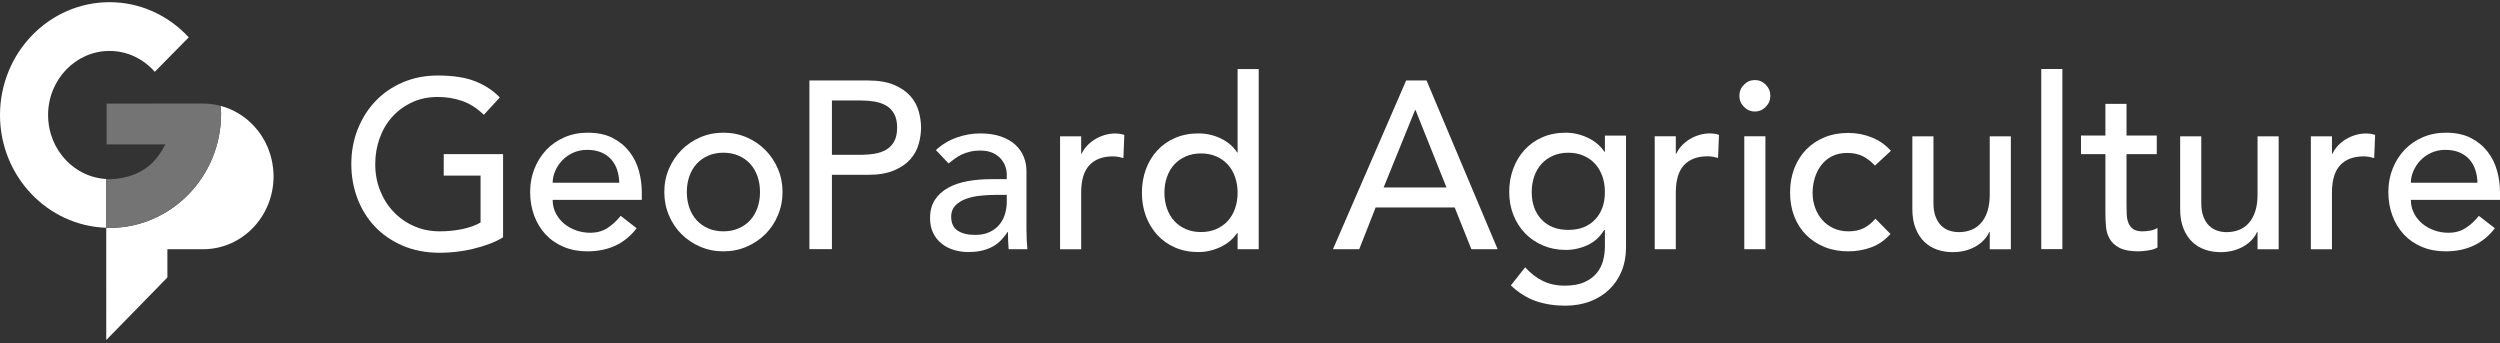 <svg width="444" height="61" viewBox="0 0 444 61" fill="none" xmlns="http://www.w3.org/2000/svg">
<rect x="0" y="0" width="444" height="61" fill="#333333" stroke="none"/>
<g clip-path="url(#clip0_973_771)">
<path d="M36.085 44.26C42.986 44.26 48.581 38.468 48.584 31.322C48.583 30.904 48.56 30.492 48.523 30.084C48.512 29.968 48.494 29.856 48.48 29.742C48.446 29.449 48.405 29.159 48.352 28.873C48.328 28.74 48.298 28.609 48.27 28.479C48.213 28.214 48.148 27.952 48.075 27.693C48.038 27.562 48 27.431 47.959 27.302C47.878 27.044 47.786 26.79 47.69 26.539C47.644 26.421 47.601 26.302 47.553 26.186C47.435 25.905 47.306 25.631 47.169 25.361C47.13 25.284 47.096 25.203 47.056 25.127C46.879 24.791 46.686 24.464 46.482 24.147C46.41 24.037 46.331 23.933 46.256 23.825C46.117 23.623 45.977 23.424 45.829 23.232C45.72 23.092 45.605 22.958 45.49 22.823C45.365 22.675 45.239 22.528 45.107 22.386C44.973 22.242 44.836 22.102 44.697 21.964C44.577 21.845 44.453 21.731 44.328 21.617C44.171 21.474 44.013 21.332 43.848 21.197C43.74 21.108 43.627 21.025 43.516 20.939C43.328 20.795 43.14 20.649 42.944 20.516C42.921 20.5 42.898 20.487 42.874 20.472C42.351 20.121 41.802 19.81 41.228 19.542C41.198 19.528 41.169 19.511 41.138 19.497C40.894 19.385 40.644 19.288 40.392 19.192C40.295 19.155 40.201 19.116 40.104 19.083C39.864 18.998 39.62 18.924 39.374 18.855C39.315 18.838 39.256 18.823 39.197 18.807C39.228 19.272 39.266 19.735 39.266 20.208C39.266 31.382 30.389 40.471 19.479 40.471L18.872 40.452V40.945L18.869 60.389L29.728 49.273V44.267V44.26H36.085Z" fill="white"/>
<path d="M18.872 40.451V31.791C18.743 31.784 18.677 31.779 18.579 31.771C18.417 31.757 18.257 31.741 18.098 31.719C17.899 31.694 17.702 31.662 17.507 31.625C17.35 31.595 17.194 31.563 17.039 31.526C16.845 31.48 16.654 31.428 16.464 31.372C16.316 31.328 16.169 31.282 16.024 31.233C15.831 31.165 15.641 31.092 15.453 31.014C15.319 30.958 15.185 30.903 15.053 30.842C14.859 30.753 14.671 30.656 14.483 30.555C14.365 30.492 14.246 30.43 14.131 30.362C13.935 30.248 13.746 30.125 13.559 29.999C13.459 29.932 13.358 29.866 13.261 29.796C13.065 29.655 12.876 29.504 12.689 29.349C12.608 29.283 12.525 29.218 12.446 29.149C12.251 28.977 12.064 28.797 11.881 28.612C11.819 28.549 11.754 28.489 11.693 28.425C11.501 28.223 11.319 28.011 11.142 27.794C11.097 27.738 11.049 27.686 11.005 27.628C10.82 27.394 10.648 27.149 10.482 26.899C10.451 26.853 10.419 26.81 10.389 26.764C10.216 26.496 10.056 26.218 9.905 25.934C9.887 25.901 9.867 25.87 9.85 25.837C9.694 25.537 9.552 25.227 9.422 24.912C9.414 24.89 9.403 24.871 9.395 24.85C9.26 24.519 9.141 24.18 9.037 23.833C9.035 23.825 9.032 23.818 9.029 23.811C8.713 22.747 8.539 21.619 8.539 20.447C8.539 20.445 8.539 20.442 8.539 20.439C8.539 20.437 8.539 20.434 8.539 20.432C8.539 14.153 13.435 9.046 19.454 9.046C22.635 9.046 25.494 10.481 27.491 12.753L33.52 6.629C29.974 2.794 24.986 0.388 19.454 0.388C8.729 0.388 0.004 9.382 0 20.439C0.004 31.285 8.429 40.116 18.872 40.451Z" fill="white"/>
<path d="M18.872 31.793V40.452L19.478 40.472C30.389 40.472 39.266 31.382 39.266 20.208C39.266 19.735 39.228 19.273 39.196 18.808C38.203 18.544 37.174 18.393 36.102 18.392L18.934 18.395V25.648L29.366 25.64C28.101 28.162 26.386 29.99 23.826 30.989C22.528 31.497 20.925 31.818 19.454 31.818C19.262 31.818 19.071 31.809 18.882 31.795" fill="#747474"/>
<path d="M89.346 27.375V42.143C88.624 42.593 87.805 42.989 86.889 43.328C85.972 43.665 85.02 43.955 84.035 44.194C83.049 44.433 82.049 44.61 81.035 44.723C80.022 44.835 79.071 44.893 78.182 44.893C75.683 44.893 73.454 44.469 71.496 43.623C69.538 42.776 67.885 41.635 66.539 40.196C65.191 38.757 64.165 37.085 63.456 35.182C62.748 33.277 62.394 31.268 62.394 29.152C62.394 26.924 62.776 24.85 63.54 22.932C64.303 21.014 65.358 19.35 66.706 17.94C68.052 16.529 69.67 15.421 71.558 14.618C73.447 13.814 75.516 13.412 77.765 13.412C80.487 13.412 82.709 13.758 84.431 14.449C86.152 15.14 87.597 16.092 88.763 17.305L85.93 20.393C84.708 19.209 83.416 18.384 82.056 17.918C80.695 17.453 79.265 17.22 77.765 17.22C76.071 17.22 74.544 17.538 73.183 18.173C71.822 18.807 70.656 19.66 69.684 20.732C68.712 21.805 67.962 23.066 67.434 24.519C66.907 25.973 66.643 27.516 66.643 29.152C66.643 30.845 66.934 32.418 67.518 33.87C68.101 35.323 68.906 36.586 69.934 37.657C70.961 38.73 72.169 39.569 73.558 40.175C74.947 40.781 76.46 41.084 78.099 41.084C79.515 41.084 80.855 40.951 82.119 40.682C83.382 40.415 84.458 40.027 85.348 39.519V31.183H78.807V27.375H89.346Z" fill="white"/>
<path d="M109.984 32.453C109.956 31.607 109.824 30.831 109.588 30.125C109.352 29.42 108.998 28.807 108.526 28.285C108.053 27.763 107.463 27.354 106.756 27.058C106.047 26.762 105.22 26.614 104.276 26.614C103.36 26.614 102.519 26.79 101.756 27.142C100.993 27.495 100.347 27.953 99.819 28.518C99.292 29.082 98.882 29.71 98.591 30.401C98.299 31.092 98.153 31.776 98.153 32.453H109.984ZM98.153 35.499C98.153 36.374 98.341 37.17 98.716 37.89C99.091 38.609 99.583 39.222 100.194 39.731C100.805 40.237 101.513 40.633 102.319 40.914C103.124 41.197 103.957 41.338 104.818 41.338C105.985 41.338 106.998 41.063 107.86 40.514C108.72 39.963 109.511 39.238 110.234 38.334L113.067 40.534C110.983 43.271 108.068 44.638 104.318 44.638C102.763 44.638 101.354 44.37 100.09 43.835C98.826 43.3 97.757 42.559 96.882 41.613C96.008 40.668 95.334 39.554 94.862 38.27C94.39 36.987 94.154 35.598 94.154 34.102C94.154 32.608 94.41 31.218 94.925 29.936C95.439 28.652 96.147 27.538 97.049 26.592C97.951 25.648 99.028 24.907 100.278 24.371C101.528 23.836 102.888 23.567 104.36 23.567C106.11 23.567 107.589 23.878 108.796 24.498C110.005 25.119 110.997 25.93 111.775 26.931C112.552 27.932 113.115 29.061 113.462 30.316C113.809 31.572 113.983 32.848 113.983 34.145V35.499H98.153Z" fill="white"/>
<path d="M121.981 34.102C121.981 35.118 122.133 36.057 122.439 36.916C122.744 37.778 123.174 38.511 123.73 39.116C124.285 39.723 124.966 40.203 125.771 40.556C126.576 40.908 127.479 41.084 128.479 41.084C129.478 41.084 130.381 40.908 131.187 40.556C131.992 40.203 132.672 39.723 133.228 39.116C133.783 38.511 134.214 37.778 134.52 36.916C134.824 36.057 134.978 35.118 134.978 34.102C134.978 33.088 134.824 32.151 134.52 31.289C134.214 30.428 133.783 29.696 133.228 29.089C132.672 28.483 131.992 28.003 131.187 27.65C130.381 27.298 129.478 27.121 128.479 27.121C127.479 27.121 126.576 27.298 125.771 27.65C124.966 28.003 124.285 28.483 123.73 29.089C123.174 29.696 122.744 30.428 122.439 31.289C122.133 32.151 121.981 33.088 121.981 34.102ZM117.982 34.102C117.982 32.636 118.252 31.268 118.794 29.998C119.335 28.729 120.078 27.615 121.022 26.656C121.966 25.697 123.078 24.942 124.355 24.392C125.632 23.842 127.007 23.567 128.479 23.567C129.951 23.567 131.326 23.842 132.603 24.392C133.88 24.942 134.991 25.697 135.936 26.656C136.88 27.615 137.623 28.729 138.164 29.998C138.706 31.268 138.977 32.636 138.977 34.102C138.977 35.57 138.706 36.945 138.164 38.228C137.623 39.512 136.88 40.626 135.936 41.571C134.991 42.516 133.88 43.264 132.603 43.813C131.326 44.364 129.951 44.638 128.479 44.638C127.007 44.638 125.632 44.364 124.355 43.813C123.078 43.264 121.966 42.516 121.022 41.571C120.078 40.626 119.335 39.512 118.794 38.228C118.252 36.945 117.982 35.57 117.982 34.102Z" fill="white"/>
<path d="M147.75 27.495H152.998C153.776 27.495 154.547 27.431 155.31 27.304C156.074 27.178 156.754 26.945 157.352 26.606C157.949 26.267 158.427 25.781 158.789 25.146C159.149 24.512 159.331 23.687 159.331 22.671C159.331 21.656 159.149 20.83 158.789 20.196C158.427 19.561 157.949 19.075 157.352 18.736C156.754 18.398 156.074 18.165 155.31 18.038C154.547 17.911 153.776 17.847 152.998 17.847H147.75V27.495ZM143.751 14.294H154.124C156.012 14.294 157.567 14.554 158.789 15.076C160.011 15.598 160.976 16.261 161.684 17.064C162.392 17.869 162.885 18.772 163.163 19.773C163.44 20.775 163.58 21.74 163.58 22.671C163.58 23.602 163.44 24.569 163.163 25.569C162.885 26.571 162.392 27.473 161.684 28.277C160.976 29.082 160.011 29.744 158.789 30.266C157.567 30.789 156.012 31.049 154.124 31.049H147.75V44.25H143.751V14.294Z" fill="white"/>
<path d="M176.802 34.611C175.913 34.611 175.004 34.661 174.073 34.759C173.143 34.859 172.296 35.048 171.532 35.33C170.768 35.612 170.143 36.007 169.658 36.515C169.171 37.023 168.929 37.672 168.929 38.461C168.929 39.618 169.31 40.45 170.075 40.958C170.838 41.466 171.872 41.719 173.178 41.719C174.205 41.719 175.08 41.544 175.802 41.191C176.524 40.838 177.107 40.38 177.552 39.815C177.996 39.252 178.316 38.624 178.51 37.933C178.704 37.241 178.802 36.558 178.802 35.88V34.611H176.802ZM166.221 26.656C167.276 25.669 168.498 24.929 169.887 24.436C171.275 23.942 172.664 23.695 174.053 23.695C175.497 23.695 176.74 23.878 177.781 24.245C178.823 24.612 179.677 25.105 180.343 25.726C181.01 26.346 181.503 27.058 181.822 27.862C182.141 28.666 182.3 29.506 182.3 30.38V40.62C182.3 41.325 182.314 41.973 182.342 42.565C182.37 43.158 182.412 43.722 182.467 44.258H179.135C179.052 43.242 179.011 42.227 179.011 41.212H178.927C178.093 42.51 177.107 43.427 175.969 43.962C174.83 44.497 173.511 44.766 172.012 44.766C171.095 44.766 170.22 44.639 169.387 44.385C168.554 44.132 167.825 43.75 167.2 43.242C166.576 42.734 166.082 42.108 165.721 41.36C165.36 40.613 165.18 39.745 165.18 38.758C165.18 37.46 165.464 36.374 166.034 35.499C166.603 34.625 167.381 33.913 168.366 33.363C169.352 32.813 170.505 32.419 171.823 32.178C173.143 31.939 174.553 31.818 176.052 31.818H178.802V30.972C178.802 30.464 178.704 29.957 178.51 29.449C178.316 28.941 178.024 28.483 177.635 28.074C177.246 27.665 176.761 27.34 176.177 27.101C175.594 26.861 174.899 26.741 174.094 26.741C173.372 26.741 172.74 26.812 172.199 26.953C171.657 27.094 171.164 27.27 170.72 27.481C170.276 27.693 169.873 27.94 169.512 28.222C169.151 28.504 168.804 28.771 168.471 29.026L166.221 26.656Z" fill="white"/>
<path d="M188.268 24.217H192.017V27.306H192.1C192.35 26.77 192.684 26.284 193.1 25.846C193.517 25.409 193.981 25.036 194.496 24.725C195.009 24.414 195.571 24.168 196.182 23.984C196.793 23.801 197.404 23.709 198.016 23.709C198.626 23.709 199.182 23.794 199.682 23.963L199.515 28.067C199.21 27.983 198.904 27.913 198.599 27.856C198.292 27.799 197.988 27.771 197.683 27.771C195.85 27.771 194.447 28.294 193.476 29.337C192.503 30.38 192.017 32.002 192.017 34.203V44.273H188.268V24.217Z" fill="white"/>
<path d="M213.3 41.211C214.299 41.211 215.201 41.036 216.008 40.683C216.813 40.33 217.493 39.851 218.049 39.244C218.604 38.638 219.034 37.905 219.34 37.044C219.645 36.184 219.799 35.245 219.799 34.23C219.799 33.215 219.645 32.277 219.34 31.416C219.034 30.556 218.604 29.823 218.049 29.216C217.493 28.61 216.813 28.13 216.008 27.777C215.201 27.425 214.299 27.249 213.3 27.249C212.3 27.249 211.398 27.425 210.592 27.777C209.787 28.13 209.106 28.61 208.551 29.216C207.995 29.823 207.565 30.556 207.26 31.416C206.953 32.277 206.801 33.215 206.801 34.23C206.801 35.245 206.953 36.184 207.26 37.044C207.565 37.905 207.995 38.638 208.551 39.244C209.106 39.851 209.787 40.33 210.592 40.683C211.398 41.036 212.3 41.211 213.3 41.211ZM223.547 44.258H219.799V41.381H219.715C218.992 42.453 218 43.286 216.737 43.878C215.473 44.47 214.174 44.766 212.841 44.766C211.314 44.766 209.932 44.497 208.697 43.962C207.461 43.427 206.405 42.679 205.531 41.719C204.656 40.761 203.983 39.646 203.511 38.377C203.038 37.107 202.802 35.725 202.802 34.23C202.802 32.735 203.038 31.346 203.511 30.062C203.983 28.779 204.656 27.665 205.531 26.72C206.405 25.775 207.461 25.034 208.697 24.497C209.932 23.963 211.314 23.695 212.841 23.695C214.258 23.695 215.591 23.998 216.84 24.604C218.09 25.211 219.048 26.036 219.715 27.079H219.799V12.27H223.547V44.258Z" fill="white"/>
<path d="M256.896 33.295L251.398 19.542H251.314L245.732 33.295H256.896ZM249.732 14.296H253.356L265.977 44.252H261.312L258.355 36.848H244.315L241.4 44.252H236.734L249.732 14.296Z" fill="white"/>
<path d="M278.533 27.123C277.533 27.123 276.631 27.3 275.826 27.652C275.02 28.005 274.339 28.485 273.784 29.091C273.229 29.698 272.798 30.43 272.493 31.291C272.187 32.153 272.034 33.09 272.034 34.104C272.034 36.135 272.617 37.764 273.784 38.992C274.951 40.219 276.533 40.832 278.533 40.832C280.533 40.832 282.116 40.219 283.282 38.992C284.448 37.764 285.031 36.135 285.031 34.104C285.031 33.09 284.878 32.153 284.574 31.291C284.268 30.43 283.838 29.698 283.282 29.091C282.726 28.485 282.046 28.005 281.24 27.652C280.435 27.3 279.533 27.123 278.533 27.123ZM288.781 43.963C288.781 45.487 288.523 46.876 288.011 48.131C287.496 49.386 286.766 50.472 285.823 51.39C284.878 52.305 283.74 53.018 282.408 53.526C281.074 54.034 279.601 54.288 277.991 54.288C276.102 54.288 274.374 54.019 272.806 53.484C271.236 52.947 269.744 52.017 268.327 50.691L270.868 47.475C271.84 48.547 272.895 49.358 274.034 49.909C275.172 50.459 276.464 50.734 277.909 50.734C279.297 50.734 280.45 50.528 281.366 50.121C282.282 49.711 283.011 49.182 283.553 48.533C284.094 47.884 284.476 47.143 284.697 46.313C284.92 45.479 285.031 44.64 285.031 43.794V40.832H284.907C284.185 42.046 283.205 42.942 281.97 43.519C280.734 44.097 279.435 44.387 278.075 44.387C276.631 44.387 275.291 44.126 274.055 43.604C272.819 43.082 271.757 42.363 270.868 41.446C269.98 40.53 269.285 39.444 268.785 38.188C268.285 36.934 268.035 35.572 268.035 34.104C268.035 32.639 268.271 31.264 268.743 29.98C269.215 28.696 269.889 27.575 270.764 26.616C271.638 25.657 272.694 24.909 273.93 24.373C275.166 23.838 276.547 23.569 278.075 23.569C279.408 23.569 280.705 23.865 281.97 24.458C283.234 25.05 284.226 25.883 284.948 26.954H285.031V24.077H288.781V43.963Z" fill="white"/>
<path d="M293.877 24.203H297.625V27.291H297.711C297.959 26.755 298.293 26.269 298.71 25.831C299.127 25.394 299.591 25.021 300.105 24.71C300.619 24.399 301.181 24.153 301.793 23.97C302.402 23.786 303.014 23.695 303.626 23.695C304.235 23.695 304.79 23.779 305.29 23.948L305.124 28.052C304.82 27.968 304.512 27.898 304.208 27.841C303.903 27.785 303.596 27.757 303.292 27.757C301.459 27.757 300.058 28.279 299.085 29.323C298.113 30.366 297.625 31.987 297.625 34.188V44.258H293.877V24.203Z" fill="white"/>
<path d="M309.786 24.203H313.537V44.258H309.786V24.203ZM308.914 17.01C308.914 16.247 309.183 15.592 309.727 15.042C310.268 14.492 310.912 14.216 311.663 14.216C312.411 14.216 313.058 14.492 313.599 15.042C314.14 15.592 314.412 16.247 314.412 17.01C314.412 17.771 314.14 18.427 313.599 18.977C313.058 19.527 312.411 19.802 311.663 19.802C310.912 19.802 310.268 19.527 309.727 18.977C309.183 18.427 308.914 17.771 308.914 17.01Z" fill="white"/>
<path d="M332.997 29.406C332.302 28.673 331.575 28.116 330.81 27.735C330.047 27.354 329.136 27.164 328.081 27.164C327.052 27.164 326.157 27.354 325.394 27.735C324.631 28.116 323.993 28.638 323.479 29.301C322.964 29.963 322.577 30.725 322.311 31.585C322.048 32.446 321.918 33.341 321.918 34.271C321.918 35.203 322.069 36.085 322.376 36.916C322.68 37.749 323.109 38.475 323.665 39.096C324.221 39.717 324.889 40.203 325.666 40.556C326.443 40.908 327.318 41.085 328.291 41.085C329.346 41.085 330.248 40.894 330.999 40.514C331.747 40.132 332.441 39.576 333.08 38.842L335.746 41.55C334.774 42.651 333.644 43.44 332.353 43.92C331.061 44.398 329.692 44.638 328.25 44.638C326.721 44.638 325.326 44.385 324.061 43.877C322.799 43.369 321.708 42.658 320.791 41.74C319.875 40.825 319.166 39.724 318.666 38.44C318.167 37.156 317.918 35.739 317.918 34.188C317.918 32.637 318.167 31.212 318.666 29.914C319.166 28.617 319.869 27.503 320.771 26.571C321.672 25.64 322.757 24.914 324.02 24.392C325.285 23.871 326.692 23.609 328.25 23.609C329.692 23.609 331.076 23.871 332.394 24.392C333.712 24.914 334.859 25.711 335.829 26.783L332.997 29.406Z" fill="white"/>
<path d="M357.127 44.273H353.379V41.184H353.296C352.823 42.257 352.005 43.124 350.84 43.787C349.672 44.449 348.324 44.781 346.799 44.781C345.826 44.781 344.91 44.633 344.047 44.336C343.187 44.04 342.43 43.583 341.78 42.962C341.123 42.341 340.603 41.545 340.216 40.571C339.826 39.598 339.633 38.448 339.633 37.123V24.218H343.382V36.065C343.382 36.996 343.506 37.793 343.754 38.456C344.005 39.119 344.339 39.654 344.756 40.063C345.173 40.472 345.652 40.769 346.193 40.952C346.734 41.136 347.298 41.227 347.881 41.227C348.658 41.227 349.38 41.1 350.048 40.846C350.713 40.592 351.295 40.191 351.798 39.641C352.297 39.09 352.684 38.392 352.962 37.545C353.24 36.7 353.379 35.698 353.379 34.541V24.218H357.127V44.273Z" fill="white"/>
<path d="M362.528 12.256H366.276V44.244H362.528V12.256Z" fill="white"/>
<path d="M383.043 27.375H377.669V36.472C377.669 37.037 377.681 37.594 377.71 38.144C377.737 38.694 377.843 39.188 378.024 39.624C378.204 40.063 378.482 40.415 378.854 40.683C379.233 40.951 379.78 41.085 380.501 41.085C380.944 41.085 381.403 41.042 381.875 40.958C382.348 40.873 382.78 40.718 383.167 40.492V43.961C382.724 44.216 382.147 44.391 381.438 44.491C380.731 44.589 380.182 44.638 379.794 44.638C378.349 44.638 377.232 44.434 376.439 44.025C375.647 43.616 375.068 43.087 374.692 42.438C374.317 41.789 374.092 41.063 374.024 40.26C373.956 39.455 373.921 38.645 373.921 37.826V27.375H369.587V24.075H373.921V18.448H377.669V24.075H383.043V27.375Z" fill="white"/>
<path d="M404.69 44.273H400.942V41.184H400.859C400.386 42.257 399.568 43.124 398.403 43.787C397.235 44.449 395.887 44.781 394.362 44.781C393.389 44.781 392.473 44.633 391.613 44.336C390.75 44.04 389.993 43.583 389.343 42.962C388.689 42.341 388.169 41.545 387.779 40.571C387.389 39.598 387.196 38.448 387.196 37.123V24.218H390.945V36.065C390.945 36.996 391.069 37.793 391.32 38.456C391.568 39.119 391.902 39.654 392.319 40.063C392.736 40.472 393.215 40.769 393.756 40.952C394.3 41.136 394.861 41.227 395.444 41.227C396.221 41.227 396.945 41.1 397.611 40.846C398.276 40.592 398.861 40.191 399.361 39.641C399.86 39.09 400.247 38.392 400.525 37.545C400.803 36.7 400.942 35.698 400.942 34.541V24.218H404.69V44.273Z" fill="white"/>
<path d="M410.407 24.217H414.156V27.306H414.241C414.49 26.77 414.824 26.284 415.24 25.846C415.654 25.409 416.121 25.036 416.633 24.725C417.147 24.414 417.712 24.168 418.321 23.984C418.933 23.801 419.545 23.709 420.153 23.709C420.765 23.709 421.321 23.794 421.821 23.963L421.655 28.067C421.348 27.983 421.043 27.913 420.739 27.856C420.431 27.799 420.127 27.771 419.822 27.771C417.99 27.771 416.586 28.294 415.613 29.337C414.643 30.38 414.156 32.002 414.156 34.203V44.273H410.407V24.217Z" fill="white"/>
<path d="M440 32.453C439.974 31.607 439.841 30.831 439.604 30.125C439.368 29.42 439.013 28.807 438.543 28.285C438.07 27.763 437.479 27.354 436.772 27.058C436.063 26.762 435.238 26.614 434.292 26.614C433.376 26.614 432.536 26.79 431.774 27.142C431.008 27.495 430.364 27.953 429.838 28.518C429.308 29.082 428.9 29.71 428.608 30.401C428.315 31.092 428.17 31.776 428.17 32.453H440ZM428.17 35.499C428.17 36.374 428.357 37.17 428.732 37.89C429.107 38.609 429.601 39.222 430.21 39.731C430.822 40.237 431.531 40.633 432.335 40.914C433.139 41.197 433.973 41.338 434.833 41.338C436.001 41.338 437.015 41.063 437.875 40.514C438.735 39.963 439.527 39.238 440.252 38.334L443.084 40.534C441 43.271 438.085 44.638 434.337 44.638C432.779 44.638 431.372 44.37 430.107 43.835C428.844 43.3 427.774 42.559 426.899 41.613C426.024 40.668 425.35 39.554 424.88 38.27C424.407 36.987 424.171 35.598 424.171 34.102C424.171 32.608 424.428 31.218 424.942 29.936C425.454 28.652 426.163 27.538 427.065 26.592C427.966 25.648 429.045 24.907 430.296 24.371C431.543 23.836 432.903 23.567 434.375 23.567C436.125 23.567 437.606 23.878 438.812 24.498C440.021 25.119 441.014 25.93 441.792 26.931C442.569 27.932 443.131 29.061 443.477 30.316C443.826 31.572 444 32.848 444 34.145V35.499H428.17Z" fill="white"/>
</g>
<defs>
<clipPath id="clip0_973_771">
<rect width="444" height="60" fill="white" transform="translate(0 0.389)"/>
</clipPath>
</defs>
</svg>
